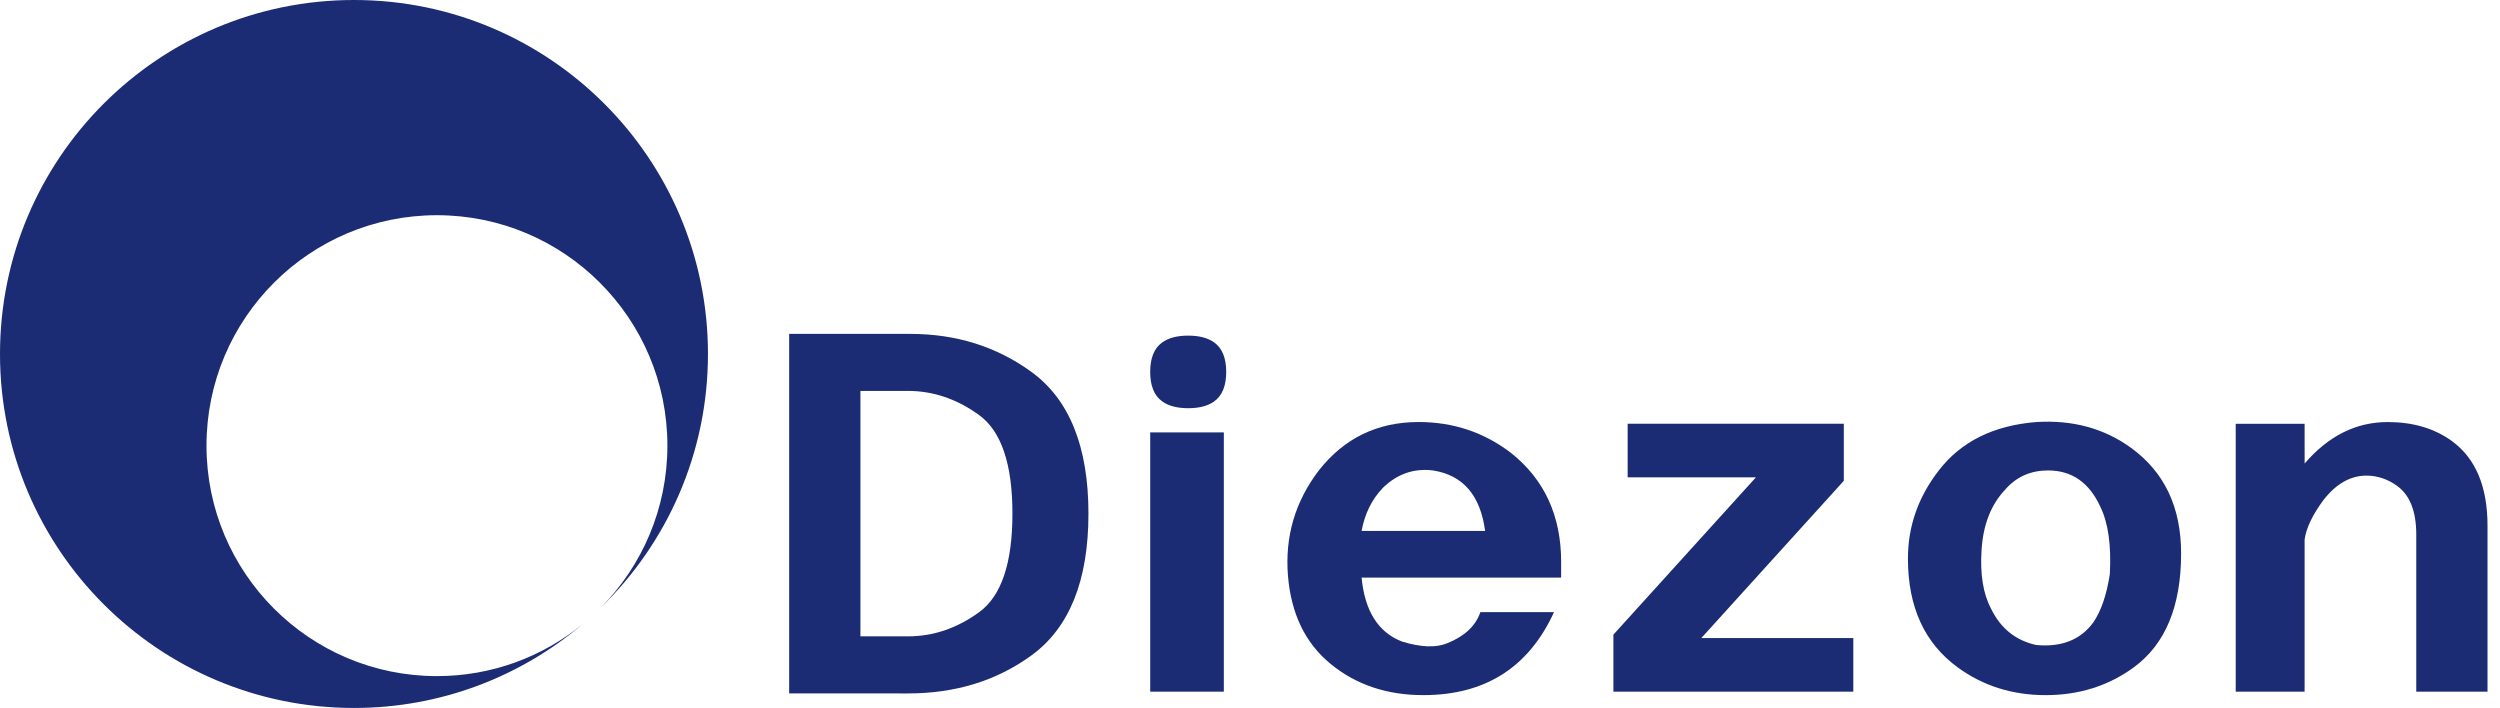<?xml version="1.0" encoding="utf-8"?>
<!-- Generator: Adobe Illustrator 15.1.0, SVG Export Plug-In . SVG Version: 6.00 Build 0)  -->
<!DOCTYPE svg PUBLIC "-//W3C//DTD SVG 1.1//EN" "http://www.w3.org/Graphics/SVG/1.1/DTD/svg11.dtd">
<svg version="1.1" id="レイヤー_1" xmlns="http://www.w3.org/2000/svg" xmlns:xlink="http://www.w3.org/1999/xlink" x="0px"
	 y="0px" width="226px" height="64px" viewBox="0 0 226 64" enable-background="new 0 0 226 64" xml:space="preserve">
<g>
	<g>
		<g>
			<path fill="#1B2C74" d="M71.34,30.184h10.951c4.15,0,7.801,1.147,10.951,3.438c3.436,2.5,5.153,6.772,5.153,12.813
				c0,6.043-1.718,10.313-5.153,12.813c-3.15,2.291-6.872,3.438-11.166,3.438H71.34V30.184z M77.782,57.527h4.294
				c2.288,0,4.436-0.727,6.442-2.188c2.003-1.457,3.006-4.426,3.006-8.906c0-4.477-1.003-7.446-3.006-8.906
				c-2.006-1.457-4.154-2.188-6.442-2.188h-4.294V57.527z"/>
		</g>
		<g>
			<path fill="#1B2C74" d="M107.414,36.902c-1.003,0-1.792-0.207-2.362-0.625c-0.718-0.52-1.074-1.406-1.074-2.656
				s0.355-2.134,1.074-2.656c0.57-0.415,1.358-0.625,2.362-0.625c1,0,1.788,0.21,2.362,0.625c0.715,0.522,1.074,1.406,1.074,2.656
				s-0.359,2.137-1.074,2.656C109.202,36.695,108.414,36.902,107.414,36.902z M103.979,62.527V39.09h6.656v23.438H103.979z"/>
		</g>
		<g>
			<path fill="#1B2C74" d="M141.126,52.215h-18.037c0.285,3.023,1.503,4.949,3.65,5.781c1.718,0.523,3.077,0.574,4.08,0.156
				c1.573-0.625,2.577-1.563,3.006-2.813h6.657c-2.292,5-6.227,7.5-11.81,7.5c-3.295,0-6.086-0.938-8.375-2.813
				c-2.292-1.875-3.58-4.531-3.865-7.969c-0.289-3.539,0.644-6.719,2.792-9.531c2.288-2.915,5.294-4.375,9.019-4.375
				c3.147,0,5.939,0.938,8.375,2.813c3.006,2.398,4.509,5.68,4.509,9.844V52.215z M123.089,47.996h11.166
				c-0.43-3.227-2.006-5.051-4.724-5.469c-1.718-0.207-3.221,0.313-4.509,1.563C124.019,45.133,123.375,46.434,123.089,47.996z"/>
		</g>
		<g>
			<path fill="#1B2C74" d="M145.851,57.371l12.884-14.219h-11.595v-4.844h19.541v5.156l-12.884,14.219h13.743v4.844h-21.688V57.371z
				"/>
		</g>
		<g>
			<path fill="#1B2C74" d="M172.477,50.496c0-2.914,0.93-5.57,2.792-7.969c2.003-2.603,4.939-4.063,8.804-4.375
				c3.292-0.207,6.153,0.574,8.589,2.344c3.006,2.188,4.51,5.367,4.51,9.531c0,4.793-1.433,8.23-4.295,10.313
				c-2.292,1.666-4.938,2.5-7.945,2.5s-5.657-0.834-7.945-2.5C173.98,58.152,172.477,54.871,172.477,50.496z M179.134,49.715
				c-0.144,2.188,0.141,3.961,0.859,5.313c0.859,1.773,2.218,2.867,4.08,3.281c2.288,0.211,4.006-0.469,5.153-2.031
				c0.715-1.039,1.215-2.5,1.503-4.375c0.141-2.602-0.145-4.633-0.859-6.094c-1.003-2.188-2.577-3.281-4.724-3.281
				c-1.577,0-2.865,0.574-3.865,1.719C179.993,45.602,179.275,47.426,179.134,49.715z"/>
		</g>
		<g>
			<path fill="#1B2C74" d="M202.11,38.309h6.228v3.594c2.147-2.5,4.65-3.75,7.515-3.75c2.289,0,4.221,0.574,5.798,1.719
				c2.147,1.563,3.221,4.117,3.221,7.656v15h-6.442V48.309c0-2.082-0.574-3.539-1.718-4.375c-0.859-0.625-1.792-0.938-2.792-0.938
				c-1.433,0-2.721,0.73-3.865,2.188c-1.003,1.355-1.577,2.555-1.718,3.594v13.75h-6.228V38.309z"/>
		</g>
	</g>
</g>
<path fill="#1B2C74" d="M64,32C64,14.327,49.673,0,32,0C14.327,0,0,14.327,0,32s14.327,32,32,32c7.861,0,15.057-2.84,20.627-7.543
	c-3.583,2.914-8.149,4.664-13.127,4.664c-11.506,0-20.833-9.326-20.833-20.833c0-11.506,9.328-20.833,20.833-20.833
	s20.833,9.328,20.833,20.833c0,5.702-2.295,10.864-6.006,14.626C60.292,49.102,64,40.986,64,32z"/>
</svg>
